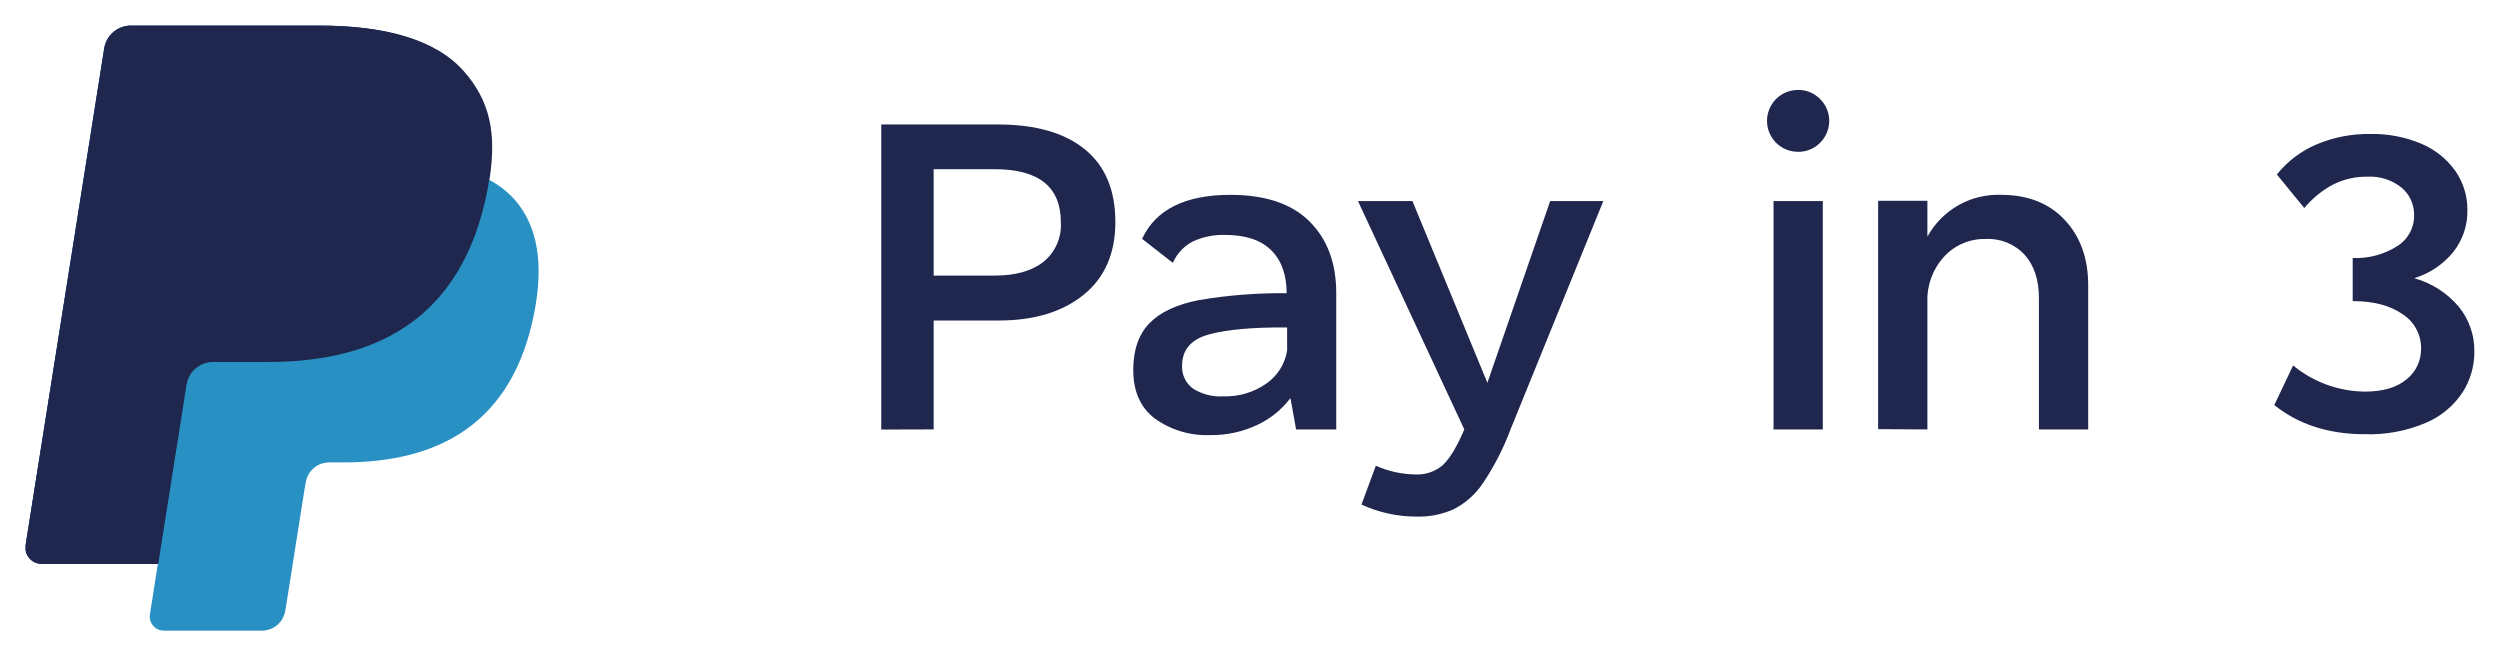 <svg xmlns="http://www.w3.org/2000/svg" xmlns:xlink="http://www.w3.org/1999/xlink" id="Layer_1" data-name="Layer 1" viewBox="0 0 487.6 128.01"><defs><clipPath id="clip-path" transform="translate(-143 -320)"><path d="M148 325h107v118H148z" class="cls-1"/></clipPath><clipPath id="clip-path-2" transform="translate(-143 -320)"><path d="M147 325h102v119H147z" class="cls-1"/></clipPath><clipPath id="clip-path-3" transform="translate(-143 -320)"><path d="M238.16 355c1.44-9.18 0-15.42-5-21.08-5.47-6.23-15.35-8.9-28-8.9H168.5a5.24 5.24 0 0 0-5.18 4.43L148 426.28a3.15 3.15 0 0 0 3.11 3.64h22.69l-1.56 9.91A2.75 2.75 0 0 0 175 443h19.09a4.6 4.6 0 0 0 4.54-3.87l.18-1 3.6-22.8.23-1.26a4.6 4.6 0 0 1 4.54-3.88H210c18.5 0 33-7.51 37.21-29.24 1.77-9.07.86-16.65-3.82-22a18.2 18.2 0 0 0-5.22-4" class="cls-2"/></clipPath><clipPath id="clip-path-5" transform="translate(-143 -320)"><path d="M185.6 355.1a4.6 4.6 0 0 1 4.54-3.87h28.76a59.77 59.77 0 0 1 9.49.69c.83.13 1.63.29 2.42.46s1.55.37 2.28.58l1.09.34a27.66 27.66 0 0 1 4 1.68c1.44-9.18 0-15.42-5-21.08-5.47-6.23-15.35-8.9-28-8.9H168.5a5.24 5.24 0 0 0-5.18 4.43L148 426.28a3.15 3.15 0 0 0 3.11 3.64h22.69l11.8-74.82" class="cls-2"/></clipPath><clipPath id="clip-path-7" transform="translate(-143 -320)"><path d="M238.47 355c1.44-9.19 0-15.44-5-21.11-5.49-6.23-15.41-8.9-28.09-8.9h-36.81a5.26 5.26 0 0 0-5.2 4.43L148 426.36a3.15 3.15 0 0 0 3.12 3.64h22.73l5.71-36.1-.18 1.14a5.26 5.26 0 0 1 5.19-4.44h10.8c21.22 0 37.83-8.59 42.68-33.44.15-.74.27-1.45.38-2.15" class="cls-2"/></clipPath><clipPath id="clip-path-9" transform="translate(-143 -320)"><path d="M604.27 404.69a28.11 28.11 0 0 0 11.94-2.25 16.14 16.14 0 0 0 7.09-5.91 14.57 14.57 0 0 0 2.3-7.9 13.56 13.56 0 0 0-3.1-8.88 17.47 17.47 0 0 0-8.63-5.49 15.69 15.69 0 0 0 7.61-5.1 12.74 12.74 0 0 0 2.76-8.16 13.2 13.2 0 0 0-2.34-7.65 15.52 15.52 0 0 0-6.63-5.31 24.41 24.41 0 0 0-10-1.91 26 26 0 0 0-10.37 2 19.88 19.88 0 0 0-7.82 5.9l5.35 6.55a18.65 18.65 0 0 1 5.69-4.63 14.55 14.55 0 0 1 6.63-1.49 9.83 9.83 0 0 1 6.63 2.12 6.85 6.85 0 0 1 2.47 5.44 6.94 6.94 0 0 1-3.32 6 14.9 14.9 0 0 1-8.66 2.3v8.41q6.11 0 9.73 2.55a7.86 7.86 0 0 1 3.61 6.72 7.52 7.52 0 0 1-2.85 6q-2.85 2.38-8.11 2.38a22.4 22.4 0 0 1-14-5.1l-3.67 7.72q7.07 5.69 17.69 5.69Zm-85.35-.93v-24.91a12.38 12.38 0 0 1 3.22-8.75 10.65 10.65 0 0 1 8.16-3.49 9.65 9.65 0 0 1 7.61 3.11q2.76 3.09 2.76 8.45v25.59h9.61v-28.14q0-7.81-4.55-12.7T533.36 358a15.74 15.74 0 0 0-14.44 8.16v-7h-9.61v44.54Zm-20.4 0v-44.54h-9.61v44.54Zm-4.85-54.15a5.91 5.91 0 0 0 4.34-1.78 6 6 0 0 0 0-8.5 5.92 5.92 0 0 0-4.34-1.79 6 6 0 0 0 0 12.07Zm-74.34 71.15a16.61 16.61 0 0 0 7.22-1.45 15.2 15.2 0 0 0 5.7-5.1 50.23 50.23 0 0 0 5.36-10.45l18.1-44.54h-10.37l-12.24 35.44-14.62-35.44h-10.62l20.74 44.54c-1.48 3.45-2.9 5.78-4.25 7a7.61 7.61 0 0 1-5.19 1.78 19.76 19.76 0 0 1-7.82-1.7l-2.8 7.57a25.65 25.65 0 0 0 10.79 2.35ZM381.6 397.3a9.82 9.82 0 0 1-6-1.57 5.23 5.23 0 0 1-2.05-4.38c0-3.12 1.75-5.16 5.23-6.12s8.57-1.42 15.26-1.36v4.5a9.71 9.71 0 0 1-4.08 6.46 13.77 13.77 0 0 1-8.36 2.47Zm-2.55 7.56a20.85 20.85 0 0 0 9.1-1.95 17.31 17.31 0 0 0 6.54-5.27l1.1 6.12h7.83v-26.61q0-8.75-5.19-13.94T383 358q-13.25 0-17.25 8.58l6 4.68a8.54 8.54 0 0 1 3.92-4.17 13.91 13.91 0 0 1 6.28-1.27q6 0 9 3t3 8.37a95.4 95.4 0 0 0-17.21 1.36q-6.42 1.27-9.56 4.5t-3.15 9.1q0 6.29 4.21 9.48a17.33 17.33 0 0 0 10.81 3.23ZM337 373.75h-11.9V353H337q12.92 0 12.91 10.37a9.24 9.24 0 0 1-3.39 7.7q-3.41 2.68-9.52 2.68Zm-11.9 30v-21.24h12.75q10.28 0 16.48-5t6.21-14.19q0-9.36-5.95-14.2t-16.92-4.84h-22.79v59.5Z" class="cls-1"/></clipPath><style>.cls-1,.cls-2{fill:none}.cls-2{clip-rule:evenodd}.cls-3{clip-path:url(#clip-path)}.cls-11{fill:#20274f}</style></defs><g class="cls-3"><g style="isolation:isolate"><g clip-path="url(#clip-path-2)"><g clip-path="url(#clip-path-3)"><g class="cls-3"><path fill="#2890c3" d="M0 0h110.04v128.01H0z"/></g></g><g clip-path="url(#clip-path-5)"><g class="cls-3"><path fill="#28346a" d="M0 0h100.68v114.92H0z"/></g></g><g clip-path="url(#clip-path-7)"><g class="cls-3"><path d="M0 0h101v115H0z" class="cls-11"/></g></g></g></g></g><g clip-path="url(#clip-path-9)"><path d="M166.88 12.54H487.6v93.21H166.88z" class="cls-11"/></g></svg>